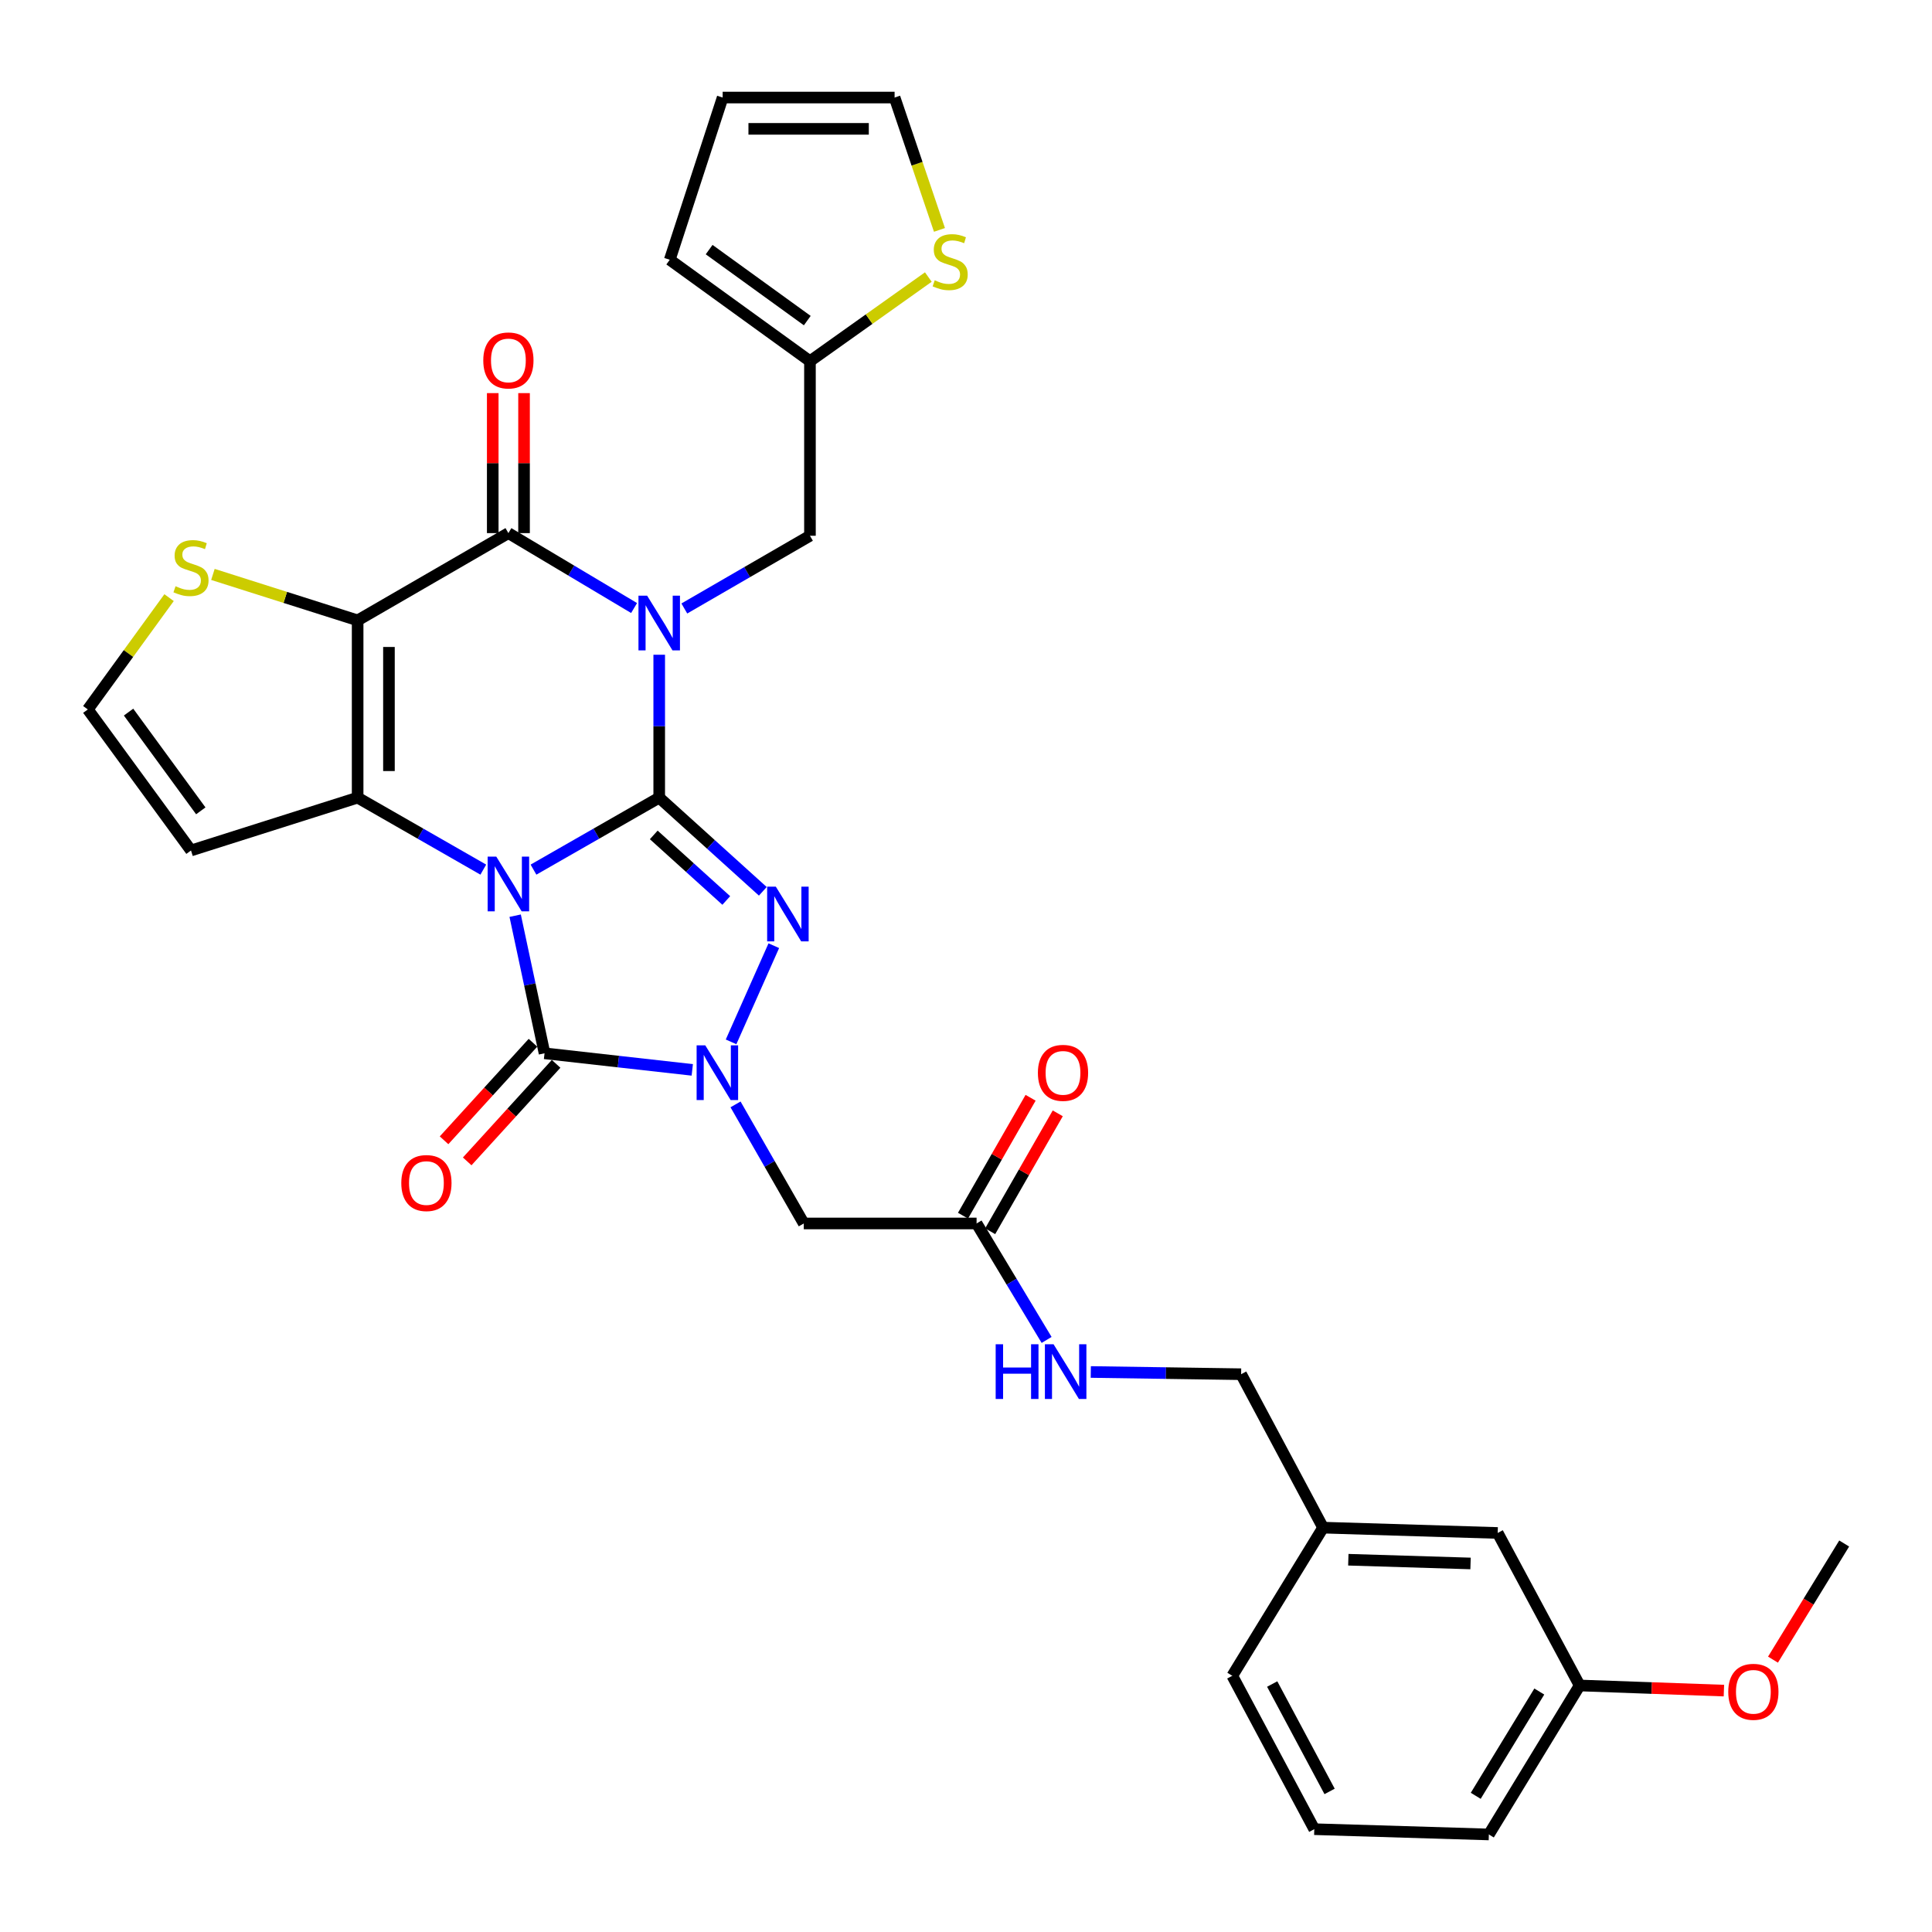 <?xml version='1.0' encoding='iso-8859-1'?>
<svg version='1.1' baseProfile='full'
              xmlns='http://www.w3.org/2000/svg'
                      xmlns:rdkit='http://www.rdkit.org/xml'
                      xmlns:xlink='http://www.w3.org/1999/xlink'
                  xml:space='preserve'
width='1000px' height='1000px' viewBox='0 0 1000 1000'>
<!-- END OF HEADER -->
<rect style='opacity:1.0;fill:#FFFFFF;stroke:none' width='1000' height='1000' x='0' y='0'> </rect>
<path class='bond-0' d='M 276.132,450.121 L 308.671,431.49' style='fill:none;fill-rule:evenodd;stroke:#0000FF;stroke-width:6px;stroke-linecap:butt;stroke-linejoin:miter;stroke-opacity:1' />
<path class='bond-0' d='M 308.671,431.49 L 341.21,412.858' style='fill:none;fill-rule:evenodd;stroke:#000000;stroke-width:6px;stroke-linecap:butt;stroke-linejoin:miter;stroke-opacity:1' />
<path class='bond-2' d='M 250.155,450.118 L 217.634,431.488' style='fill:none;fill-rule:evenodd;stroke:#0000FF;stroke-width:6px;stroke-linecap:butt;stroke-linejoin:miter;stroke-opacity:1' />
<path class='bond-2' d='M 217.634,431.488 L 185.112,412.858' style='fill:none;fill-rule:evenodd;stroke:#000000;stroke-width:6px;stroke-linecap:butt;stroke-linejoin:miter;stroke-opacity:1' />
<path class='bond-5' d='M 266.645,473.959 L 274.248,509.573' style='fill:none;fill-rule:evenodd;stroke:#0000FF;stroke-width:6px;stroke-linecap:butt;stroke-linejoin:miter;stroke-opacity:1' />
<path class='bond-5' d='M 274.248,509.573 L 281.852,545.187' style='fill:none;fill-rule:evenodd;stroke:#000000;stroke-width:6px;stroke-linecap:butt;stroke-linejoin:miter;stroke-opacity:1' />
<path class='bond-1' d='M 341.21,412.858 L 341.21,375.876' style='fill:none;fill-rule:evenodd;stroke:#000000;stroke-width:6px;stroke-linecap:butt;stroke-linejoin:miter;stroke-opacity:1' />
<path class='bond-1' d='M 341.21,375.876 L 341.21,338.894' style='fill:none;fill-rule:evenodd;stroke:#0000FF;stroke-width:6px;stroke-linecap:butt;stroke-linejoin:miter;stroke-opacity:1' />
<path class='bond-4' d='M 341.21,412.858 L 368.021,437.099' style='fill:none;fill-rule:evenodd;stroke:#000000;stroke-width:6px;stroke-linecap:butt;stroke-linejoin:miter;stroke-opacity:1' />
<path class='bond-4' d='M 368.021,437.099 L 394.831,461.34' style='fill:none;fill-rule:evenodd;stroke:#0000FF;stroke-width:6px;stroke-linecap:butt;stroke-linejoin:miter;stroke-opacity:1' />
<path class='bond-4' d='M 338.385,432.151 L 357.152,449.12' style='fill:none;fill-rule:evenodd;stroke:#000000;stroke-width:6px;stroke-linecap:butt;stroke-linejoin:miter;stroke-opacity:1' />
<path class='bond-4' d='M 357.152,449.12 L 375.919,466.088' style='fill:none;fill-rule:evenodd;stroke:#0000FF;stroke-width:6px;stroke-linecap:butt;stroke-linejoin:miter;stroke-opacity:1' />
<path class='bond-10' d='M 354.204,314.952 L 386.718,296.129' style='fill:none;fill-rule:evenodd;stroke:#0000FF;stroke-width:6px;stroke-linecap:butt;stroke-linejoin:miter;stroke-opacity:1' />
<path class='bond-10' d='M 386.718,296.129 L 419.232,277.305' style='fill:none;fill-rule:evenodd;stroke:#000000;stroke-width:6px;stroke-linecap:butt;stroke-linejoin:miter;stroke-opacity:1' />
<path class='bond-34' d='M 328.198,314.718 L 295.671,295.327' style='fill:none;fill-rule:evenodd;stroke:#0000FF;stroke-width:6px;stroke-linecap:butt;stroke-linejoin:miter;stroke-opacity:1' />
<path class='bond-34' d='M 295.671,295.327 L 263.143,275.937' style='fill:none;fill-rule:evenodd;stroke:#000000;stroke-width:6px;stroke-linecap:butt;stroke-linejoin:miter;stroke-opacity:1' />
<path class='bond-3' d='M 185.112,412.858 L 185.112,321.106' style='fill:none;fill-rule:evenodd;stroke:#000000;stroke-width:6px;stroke-linecap:butt;stroke-linejoin:miter;stroke-opacity:1' />
<path class='bond-3' d='M 201.318,399.095 L 201.318,334.869' style='fill:none;fill-rule:evenodd;stroke:#000000;stroke-width:6px;stroke-linecap:butt;stroke-linejoin:miter;stroke-opacity:1' />
<path class='bond-11' d='M 185.112,412.858 L 98.862,440.21' style='fill:none;fill-rule:evenodd;stroke:#000000;stroke-width:6px;stroke-linecap:butt;stroke-linejoin:miter;stroke-opacity:1' />
<path class='bond-7' d='M 185.112,321.106 L 263.143,275.937' style='fill:none;fill-rule:evenodd;stroke:#000000;stroke-width:6px;stroke-linecap:butt;stroke-linejoin:miter;stroke-opacity:1' />
<path class='bond-9' d='M 185.112,321.106 L 147.658,309.213' style='fill:none;fill-rule:evenodd;stroke:#000000;stroke-width:6px;stroke-linecap:butt;stroke-linejoin:miter;stroke-opacity:1' />
<path class='bond-9' d='M 147.658,309.213 L 110.204,297.32' style='fill:none;fill-rule:evenodd;stroke:#CCCC00;stroke-width:6px;stroke-linecap:butt;stroke-linejoin:miter;stroke-opacity:1' />
<path class='bond-32' d='M 400.524,489.488 L 378.4,539.267' style='fill:none;fill-rule:evenodd;stroke:#0000FF;stroke-width:6px;stroke-linecap:butt;stroke-linejoin:miter;stroke-opacity:1' />
<path class='bond-6' d='M 281.852,545.187 L 320.085,549.478' style='fill:none;fill-rule:evenodd;stroke:#000000;stroke-width:6px;stroke-linecap:butt;stroke-linejoin:miter;stroke-opacity:1' />
<path class='bond-6' d='M 320.085,549.478 L 358.318,553.768' style='fill:none;fill-rule:evenodd;stroke:#0000FF;stroke-width:6px;stroke-linecap:butt;stroke-linejoin:miter;stroke-opacity:1' />
<path class='bond-16' d='M 275.864,539.729 L 252.854,564.971' style='fill:none;fill-rule:evenodd;stroke:#000000;stroke-width:6px;stroke-linecap:butt;stroke-linejoin:miter;stroke-opacity:1' />
<path class='bond-16' d='M 252.854,564.971 L 229.844,590.214' style='fill:none;fill-rule:evenodd;stroke:#FF0000;stroke-width:6px;stroke-linecap:butt;stroke-linejoin:miter;stroke-opacity:1' />
<path class='bond-16' d='M 287.84,550.646 L 264.831,575.888' style='fill:none;fill-rule:evenodd;stroke:#000000;stroke-width:6px;stroke-linecap:butt;stroke-linejoin:miter;stroke-opacity:1' />
<path class='bond-16' d='M 264.831,575.888 L 241.821,601.131' style='fill:none;fill-rule:evenodd;stroke:#FF0000;stroke-width:6px;stroke-linecap:butt;stroke-linejoin:miter;stroke-opacity:1' />
<path class='bond-8' d='M 380.713,571.634 L 398.374,602.45' style='fill:none;fill-rule:evenodd;stroke:#0000FF;stroke-width:6px;stroke-linecap:butt;stroke-linejoin:miter;stroke-opacity:1' />
<path class='bond-8' d='M 398.374,602.45 L 416.036,633.266' style='fill:none;fill-rule:evenodd;stroke:#000000;stroke-width:6px;stroke-linecap:butt;stroke-linejoin:miter;stroke-opacity:1' />
<path class='bond-17' d='M 271.246,275.937 L 271.246,239.707' style='fill:none;fill-rule:evenodd;stroke:#000000;stroke-width:6px;stroke-linecap:butt;stroke-linejoin:miter;stroke-opacity:1' />
<path class='bond-17' d='M 271.246,239.707 L 271.246,203.477' style='fill:none;fill-rule:evenodd;stroke:#FF0000;stroke-width:6px;stroke-linecap:butt;stroke-linejoin:miter;stroke-opacity:1' />
<path class='bond-17' d='M 255.04,275.937 L 255.04,239.707' style='fill:none;fill-rule:evenodd;stroke:#000000;stroke-width:6px;stroke-linecap:butt;stroke-linejoin:miter;stroke-opacity:1' />
<path class='bond-17' d='M 255.04,239.707 L 255.04,203.477' style='fill:none;fill-rule:evenodd;stroke:#FF0000;stroke-width:6px;stroke-linecap:butt;stroke-linejoin:miter;stroke-opacity:1' />
<path class='bond-12' d='M 416.036,633.266 L 505.483,633.266' style='fill:none;fill-rule:evenodd;stroke:#000000;stroke-width:6px;stroke-linecap:butt;stroke-linejoin:miter;stroke-opacity:1' />
<path class='bond-33' d='M 87.511,309.336 L 66.483,338.27' style='fill:none;fill-rule:evenodd;stroke:#CCCC00;stroke-width:6px;stroke-linecap:butt;stroke-linejoin:miter;stroke-opacity:1' />
<path class='bond-33' d='M 66.483,338.27 L 45.455,367.203' style='fill:none;fill-rule:evenodd;stroke:#000000;stroke-width:6px;stroke-linecap:butt;stroke-linejoin:miter;stroke-opacity:1' />
<path class='bond-13' d='M 419.232,277.305 L 419.232,186.949' style='fill:none;fill-rule:evenodd;stroke:#000000;stroke-width:6px;stroke-linecap:butt;stroke-linejoin:miter;stroke-opacity:1' />
<path class='bond-14' d='M 98.862,440.21 L 45.455,367.203' style='fill:none;fill-rule:evenodd;stroke:#000000;stroke-width:6px;stroke-linecap:butt;stroke-linejoin:miter;stroke-opacity:1' />
<path class='bond-14' d='M 103.93,419.69 L 66.545,368.585' style='fill:none;fill-rule:evenodd;stroke:#000000;stroke-width:6px;stroke-linecap:butt;stroke-linejoin:miter;stroke-opacity:1' />
<path class='bond-18' d='M 505.483,633.266 L 523.603,663.407' style='fill:none;fill-rule:evenodd;stroke:#000000;stroke-width:6px;stroke-linecap:butt;stroke-linejoin:miter;stroke-opacity:1' />
<path class='bond-18' d='M 523.603,663.407 L 541.723,693.549' style='fill:none;fill-rule:evenodd;stroke:#0000FF;stroke-width:6px;stroke-linecap:butt;stroke-linejoin:miter;stroke-opacity:1' />
<path class='bond-21' d='M 512.513,637.295 L 530.003,606.779' style='fill:none;fill-rule:evenodd;stroke:#000000;stroke-width:6px;stroke-linecap:butt;stroke-linejoin:miter;stroke-opacity:1' />
<path class='bond-21' d='M 530.003,606.779 L 547.493,576.264' style='fill:none;fill-rule:evenodd;stroke:#FF0000;stroke-width:6px;stroke-linecap:butt;stroke-linejoin:miter;stroke-opacity:1' />
<path class='bond-21' d='M 498.453,629.236 L 515.943,598.721' style='fill:none;fill-rule:evenodd;stroke:#000000;stroke-width:6px;stroke-linecap:butt;stroke-linejoin:miter;stroke-opacity:1' />
<path class='bond-21' d='M 515.943,598.721 L 533.432,568.205' style='fill:none;fill-rule:evenodd;stroke:#FF0000;stroke-width:6px;stroke-linecap:butt;stroke-linejoin:miter;stroke-opacity:1' />
<path class='bond-15' d='M 419.232,186.949 L 449.867,165.173' style='fill:none;fill-rule:evenodd;stroke:#000000;stroke-width:6px;stroke-linecap:butt;stroke-linejoin:miter;stroke-opacity:1' />
<path class='bond-15' d='M 449.867,165.173 L 480.501,143.397' style='fill:none;fill-rule:evenodd;stroke:#CCCC00;stroke-width:6px;stroke-linecap:butt;stroke-linejoin:miter;stroke-opacity:1' />
<path class='bond-20' d='M 419.232,186.949 L 346.666,134.451' style='fill:none;fill-rule:evenodd;stroke:#000000;stroke-width:6px;stroke-linecap:butt;stroke-linejoin:miter;stroke-opacity:1' />
<path class='bond-20' d='M 417.846,165.944 L 367.05,129.196' style='fill:none;fill-rule:evenodd;stroke:#000000;stroke-width:6px;stroke-linecap:butt;stroke-linejoin:miter;stroke-opacity:1' />
<path class='bond-19' d='M 486.262,119 L 474.652,84.744' style='fill:none;fill-rule:evenodd;stroke:#CCCC00;stroke-width:6px;stroke-linecap:butt;stroke-linejoin:miter;stroke-opacity:1' />
<path class='bond-19' d='M 474.652,84.744 L 463.042,50.487' style='fill:none;fill-rule:evenodd;stroke:#000000;stroke-width:6px;stroke-linecap:butt;stroke-linejoin:miter;stroke-opacity:1' />
<path class='bond-23' d='M 564.59,710.138 L 603.497,710.713' style='fill:none;fill-rule:evenodd;stroke:#0000FF;stroke-width:6px;stroke-linecap:butt;stroke-linejoin:miter;stroke-opacity:1' />
<path class='bond-23' d='M 603.497,710.713 L 642.404,711.288' style='fill:none;fill-rule:evenodd;stroke:#000000;stroke-width:6px;stroke-linecap:butt;stroke-linejoin:miter;stroke-opacity:1' />
<path class='bond-35' d='M 463.042,50.487 L 374.045,50.487' style='fill:none;fill-rule:evenodd;stroke:#000000;stroke-width:6px;stroke-linecap:butt;stroke-linejoin:miter;stroke-opacity:1' />
<path class='bond-35' d='M 449.692,66.693 L 387.395,66.693' style='fill:none;fill-rule:evenodd;stroke:#000000;stroke-width:6px;stroke-linecap:butt;stroke-linejoin:miter;stroke-opacity:1' />
<path class='bond-22' d='M 346.666,134.451 L 374.045,50.487' style='fill:none;fill-rule:evenodd;stroke:#000000;stroke-width:6px;stroke-linecap:butt;stroke-linejoin:miter;stroke-opacity:1' />
<path class='bond-25' d='M 642.404,711.288 L 684.827,790.705' style='fill:none;fill-rule:evenodd;stroke:#000000;stroke-width:6px;stroke-linecap:butt;stroke-linejoin:miter;stroke-opacity:1' />
<path class='bond-24' d='M 775.201,793.46 L 684.827,790.705' style='fill:none;fill-rule:evenodd;stroke:#000000;stroke-width:6px;stroke-linecap:butt;stroke-linejoin:miter;stroke-opacity:1' />
<path class='bond-24' d='M 761.151,809.245 L 697.889,807.316' style='fill:none;fill-rule:evenodd;stroke:#000000;stroke-width:6px;stroke-linecap:butt;stroke-linejoin:miter;stroke-opacity:1' />
<path class='bond-26' d='M 775.201,793.46 L 817.625,872.4' style='fill:none;fill-rule:evenodd;stroke:#000000;stroke-width:6px;stroke-linecap:butt;stroke-linejoin:miter;stroke-opacity:1' />
<path class='bond-29' d='M 684.827,790.705 L 637.83,867.385' style='fill:none;fill-rule:evenodd;stroke:#000000;stroke-width:6px;stroke-linecap:butt;stroke-linejoin:miter;stroke-opacity:1' />
<path class='bond-27' d='M 817.625,872.4 L 854.957,873.727' style='fill:none;fill-rule:evenodd;stroke:#000000;stroke-width:6px;stroke-linecap:butt;stroke-linejoin:miter;stroke-opacity:1' />
<path class='bond-27' d='M 854.957,873.727 L 892.29,875.054' style='fill:none;fill-rule:evenodd;stroke:#FF0000;stroke-width:6px;stroke-linecap:butt;stroke-linejoin:miter;stroke-opacity:1' />
<path class='bond-36' d='M 817.625,872.4 L 770.628,949.513' style='fill:none;fill-rule:evenodd;stroke:#000000;stroke-width:6px;stroke-linecap:butt;stroke-linejoin:miter;stroke-opacity:1' />
<path class='bond-36' d='M 796.737,875.533 L 763.839,929.512' style='fill:none;fill-rule:evenodd;stroke:#000000;stroke-width:6px;stroke-linecap:butt;stroke-linejoin:miter;stroke-opacity:1' />
<path class='bond-31' d='M 917.696,859.028 L 936.121,828.972' style='fill:none;fill-rule:evenodd;stroke:#FF0000;stroke-width:6px;stroke-linecap:butt;stroke-linejoin:miter;stroke-opacity:1' />
<path class='bond-31' d='M 936.121,828.972 L 954.545,798.916' style='fill:none;fill-rule:evenodd;stroke:#000000;stroke-width:6px;stroke-linecap:butt;stroke-linejoin:miter;stroke-opacity:1' />
<path class='bond-28' d='M 680.271,946.785 L 637.83,867.385' style='fill:none;fill-rule:evenodd;stroke:#000000;stroke-width:6px;stroke-linecap:butt;stroke-linejoin:miter;stroke-opacity:1' />
<path class='bond-28' d='M 688.197,927.235 L 658.489,871.656' style='fill:none;fill-rule:evenodd;stroke:#000000;stroke-width:6px;stroke-linecap:butt;stroke-linejoin:miter;stroke-opacity:1' />
<path class='bond-30' d='M 680.271,946.785 L 770.628,949.513' style='fill:none;fill-rule:evenodd;stroke:#000000;stroke-width:6px;stroke-linecap:butt;stroke-linejoin:miter;stroke-opacity:1' />
<path  class='atom-0' d='M 256.883 443.399
L 266.163 458.399
Q 267.083 459.879, 268.563 462.559
Q 270.043 465.239, 270.123 465.399
L 270.123 443.399
L 273.883 443.399
L 273.883 471.719
L 270.003 471.719
L 260.043 455.319
Q 258.883 453.399, 257.643 451.199
Q 256.443 448.999, 256.083 448.319
L 256.083 471.719
L 252.403 471.719
L 252.403 443.399
L 256.883 443.399
' fill='#0000FF'/>
<path  class='atom-2' d='M 334.95 308.315
L 344.23 323.315
Q 345.15 324.795, 346.63 327.475
Q 348.11 330.155, 348.19 330.315
L 348.19 308.315
L 351.95 308.315
L 351.95 336.635
L 348.07 336.635
L 338.11 320.235
Q 336.95 318.315, 335.71 316.115
Q 334.51 313.915, 334.15 313.235
L 334.15 336.635
L 330.47 336.635
L 330.47 308.315
L 334.95 308.315
' fill='#0000FF'/>
<path  class='atom-5' d='M 401.556 458.92
L 410.836 473.92
Q 411.756 475.4, 413.236 478.08
Q 414.716 480.76, 414.796 480.92
L 414.796 458.92
L 418.556 458.92
L 418.556 487.24
L 414.676 487.24
L 404.716 470.84
Q 403.556 468.92, 402.316 466.72
Q 401.116 464.52, 400.756 463.84
L 400.756 487.24
L 397.076 487.24
L 397.076 458.92
L 401.556 458.92
' fill='#0000FF'/>
<path  class='atom-7' d='M 365.048 541.066
L 374.328 556.066
Q 375.248 557.546, 376.728 560.226
Q 378.208 562.906, 378.288 563.066
L 378.288 541.066
L 382.048 541.066
L 382.048 569.386
L 378.168 569.386
L 368.208 552.986
Q 367.048 551.066, 365.808 548.866
Q 364.608 546.666, 364.248 545.986
L 364.248 569.386
L 360.568 569.386
L 360.568 541.066
L 365.048 541.066
' fill='#0000FF'/>
<path  class='atom-10' d='M 90.862 303.438
Q 91.182 303.558, 92.502 304.118
Q 93.822 304.678, 95.262 305.038
Q 96.742 305.358, 98.182 305.358
Q 100.862 305.358, 102.422 304.078
Q 103.982 302.758, 103.982 300.478
Q 103.982 298.918, 103.182 297.958
Q 102.422 296.998, 101.222 296.478
Q 100.022 295.958, 98.022 295.358
Q 95.502 294.598, 93.982 293.878
Q 92.502 293.158, 91.422 291.638
Q 90.382 290.118, 90.382 287.558
Q 90.382 283.998, 92.782 281.798
Q 95.222 279.598, 100.022 279.598
Q 103.302 279.598, 107.022 281.158
L 106.102 284.238
Q 102.702 282.838, 100.142 282.838
Q 97.382 282.838, 95.862 283.998
Q 94.342 285.118, 94.382 287.078
Q 94.382 288.598, 95.142 289.518
Q 95.942 290.438, 97.062 290.958
Q 98.222 291.478, 100.142 292.078
Q 102.702 292.878, 104.222 293.678
Q 105.742 294.478, 106.822 296.118
Q 107.942 297.718, 107.942 300.478
Q 107.942 304.398, 105.302 306.518
Q 102.702 308.598, 98.342 308.598
Q 95.822 308.598, 93.902 308.038
Q 92.022 307.518, 89.782 306.598
L 90.862 303.438
' fill='#CCCC00'/>
<path  class='atom-16' d='M 483.807 145.081
Q 484.127 145.201, 485.447 145.761
Q 486.767 146.321, 488.207 146.681
Q 489.687 147.001, 491.127 147.001
Q 493.807 147.001, 495.367 145.721
Q 496.927 144.401, 496.927 142.121
Q 496.927 140.561, 496.127 139.601
Q 495.367 138.641, 494.167 138.121
Q 492.967 137.601, 490.967 137.001
Q 488.447 136.241, 486.927 135.521
Q 485.447 134.801, 484.367 133.281
Q 483.327 131.761, 483.327 129.201
Q 483.327 125.641, 485.727 123.441
Q 488.167 121.241, 492.967 121.241
Q 496.247 121.241, 499.967 122.801
L 499.047 125.881
Q 495.647 124.481, 493.087 124.481
Q 490.327 124.481, 488.807 125.641
Q 487.287 126.761, 487.327 128.721
Q 487.327 130.241, 488.087 131.161
Q 488.887 132.081, 490.007 132.601
Q 491.167 133.121, 493.087 133.721
Q 495.647 134.521, 497.167 135.321
Q 498.687 136.121, 499.767 137.761
Q 500.887 139.361, 500.887 142.121
Q 500.887 146.041, 498.247 148.161
Q 495.647 150.241, 491.287 150.241
Q 488.767 150.241, 486.847 149.681
Q 484.967 149.161, 482.727 148.241
L 483.807 145.081
' fill='#CCCC00'/>
<path  class='atom-17' d='M 207.711 612.341
Q 207.711 605.541, 211.071 601.741
Q 214.431 597.941, 220.711 597.941
Q 226.991 597.941, 230.351 601.741
Q 233.711 605.541, 233.711 612.341
Q 233.711 619.221, 230.311 623.141
Q 226.911 627.021, 220.711 627.021
Q 214.471 627.021, 211.071 623.141
Q 207.711 619.261, 207.711 612.341
M 220.711 623.821
Q 225.031 623.821, 227.351 620.941
Q 229.711 618.021, 229.711 612.341
Q 229.711 606.781, 227.351 603.981
Q 225.031 601.141, 220.711 601.141
Q 216.391 601.141, 214.031 603.941
Q 211.711 606.741, 211.711 612.341
Q 211.711 618.061, 214.031 620.941
Q 216.391 623.821, 220.711 623.821
' fill='#FF0000'/>
<path  class='atom-18' d='M 250.143 186.561
Q 250.143 179.761, 253.503 175.961
Q 256.863 172.161, 263.143 172.161
Q 269.423 172.161, 272.783 175.961
Q 276.143 179.761, 276.143 186.561
Q 276.143 193.441, 272.743 197.361
Q 269.343 201.241, 263.143 201.241
Q 256.903 201.241, 253.503 197.361
Q 250.143 193.481, 250.143 186.561
M 263.143 198.041
Q 267.463 198.041, 269.783 195.161
Q 272.143 192.241, 272.143 186.561
Q 272.143 181.001, 269.783 178.201
Q 267.463 175.361, 263.143 175.361
Q 258.823 175.361, 256.463 178.161
Q 254.143 180.961, 254.143 186.561
Q 254.143 192.281, 256.463 195.161
Q 258.823 198.041, 263.143 198.041
' fill='#FF0000'/>
<path  class='atom-19' d='M 515.359 695.786
L 519.199 695.786
L 519.199 707.826
L 533.679 707.826
L 533.679 695.786
L 537.519 695.786
L 537.519 724.106
L 533.679 724.106
L 533.679 711.026
L 519.199 711.026
L 519.199 724.106
L 515.359 724.106
L 515.359 695.786
' fill='#0000FF'/>
<path  class='atom-19' d='M 545.319 695.786
L 554.599 710.786
Q 555.519 712.266, 556.999 714.946
Q 558.479 717.626, 558.559 717.786
L 558.559 695.786
L 562.319 695.786
L 562.319 724.106
L 558.439 724.106
L 548.479 707.706
Q 547.319 705.786, 546.079 703.586
Q 544.879 701.386, 544.519 700.706
L 544.519 724.106
L 540.839 724.106
L 540.839 695.786
L 545.319 695.786
' fill='#0000FF'/>
<path  class='atom-22' d='M 537.211 555.306
Q 537.211 548.506, 540.571 544.706
Q 543.931 540.906, 550.211 540.906
Q 556.491 540.906, 559.851 544.706
Q 563.211 548.506, 563.211 555.306
Q 563.211 562.186, 559.811 566.106
Q 556.411 569.986, 550.211 569.986
Q 543.971 569.986, 540.571 566.106
Q 537.211 562.226, 537.211 555.306
M 550.211 566.786
Q 554.531 566.786, 556.851 563.906
Q 559.211 560.986, 559.211 555.306
Q 559.211 549.746, 556.851 546.946
Q 554.531 544.106, 550.211 544.106
Q 545.891 544.106, 543.531 546.906
Q 541.211 549.706, 541.211 555.306
Q 541.211 561.026, 543.531 563.906
Q 545.891 566.786, 550.211 566.786
' fill='#FF0000'/>
<path  class='atom-28' d='M 894.54 875.676
Q 894.54 868.876, 897.9 865.076
Q 901.26 861.276, 907.54 861.276
Q 913.82 861.276, 917.18 865.076
Q 920.54 868.876, 920.54 875.676
Q 920.54 882.556, 917.14 886.476
Q 913.74 890.356, 907.54 890.356
Q 901.3 890.356, 897.9 886.476
Q 894.54 882.596, 894.54 875.676
M 907.54 887.156
Q 911.86 887.156, 914.18 884.276
Q 916.54 881.356, 916.54 875.676
Q 916.54 870.116, 914.18 867.316
Q 911.86 864.476, 907.54 864.476
Q 903.22 864.476, 900.86 867.276
Q 898.54 870.076, 898.54 875.676
Q 898.54 881.396, 900.86 884.276
Q 903.22 887.156, 907.54 887.156
' fill='#FF0000'/>
</svg>
